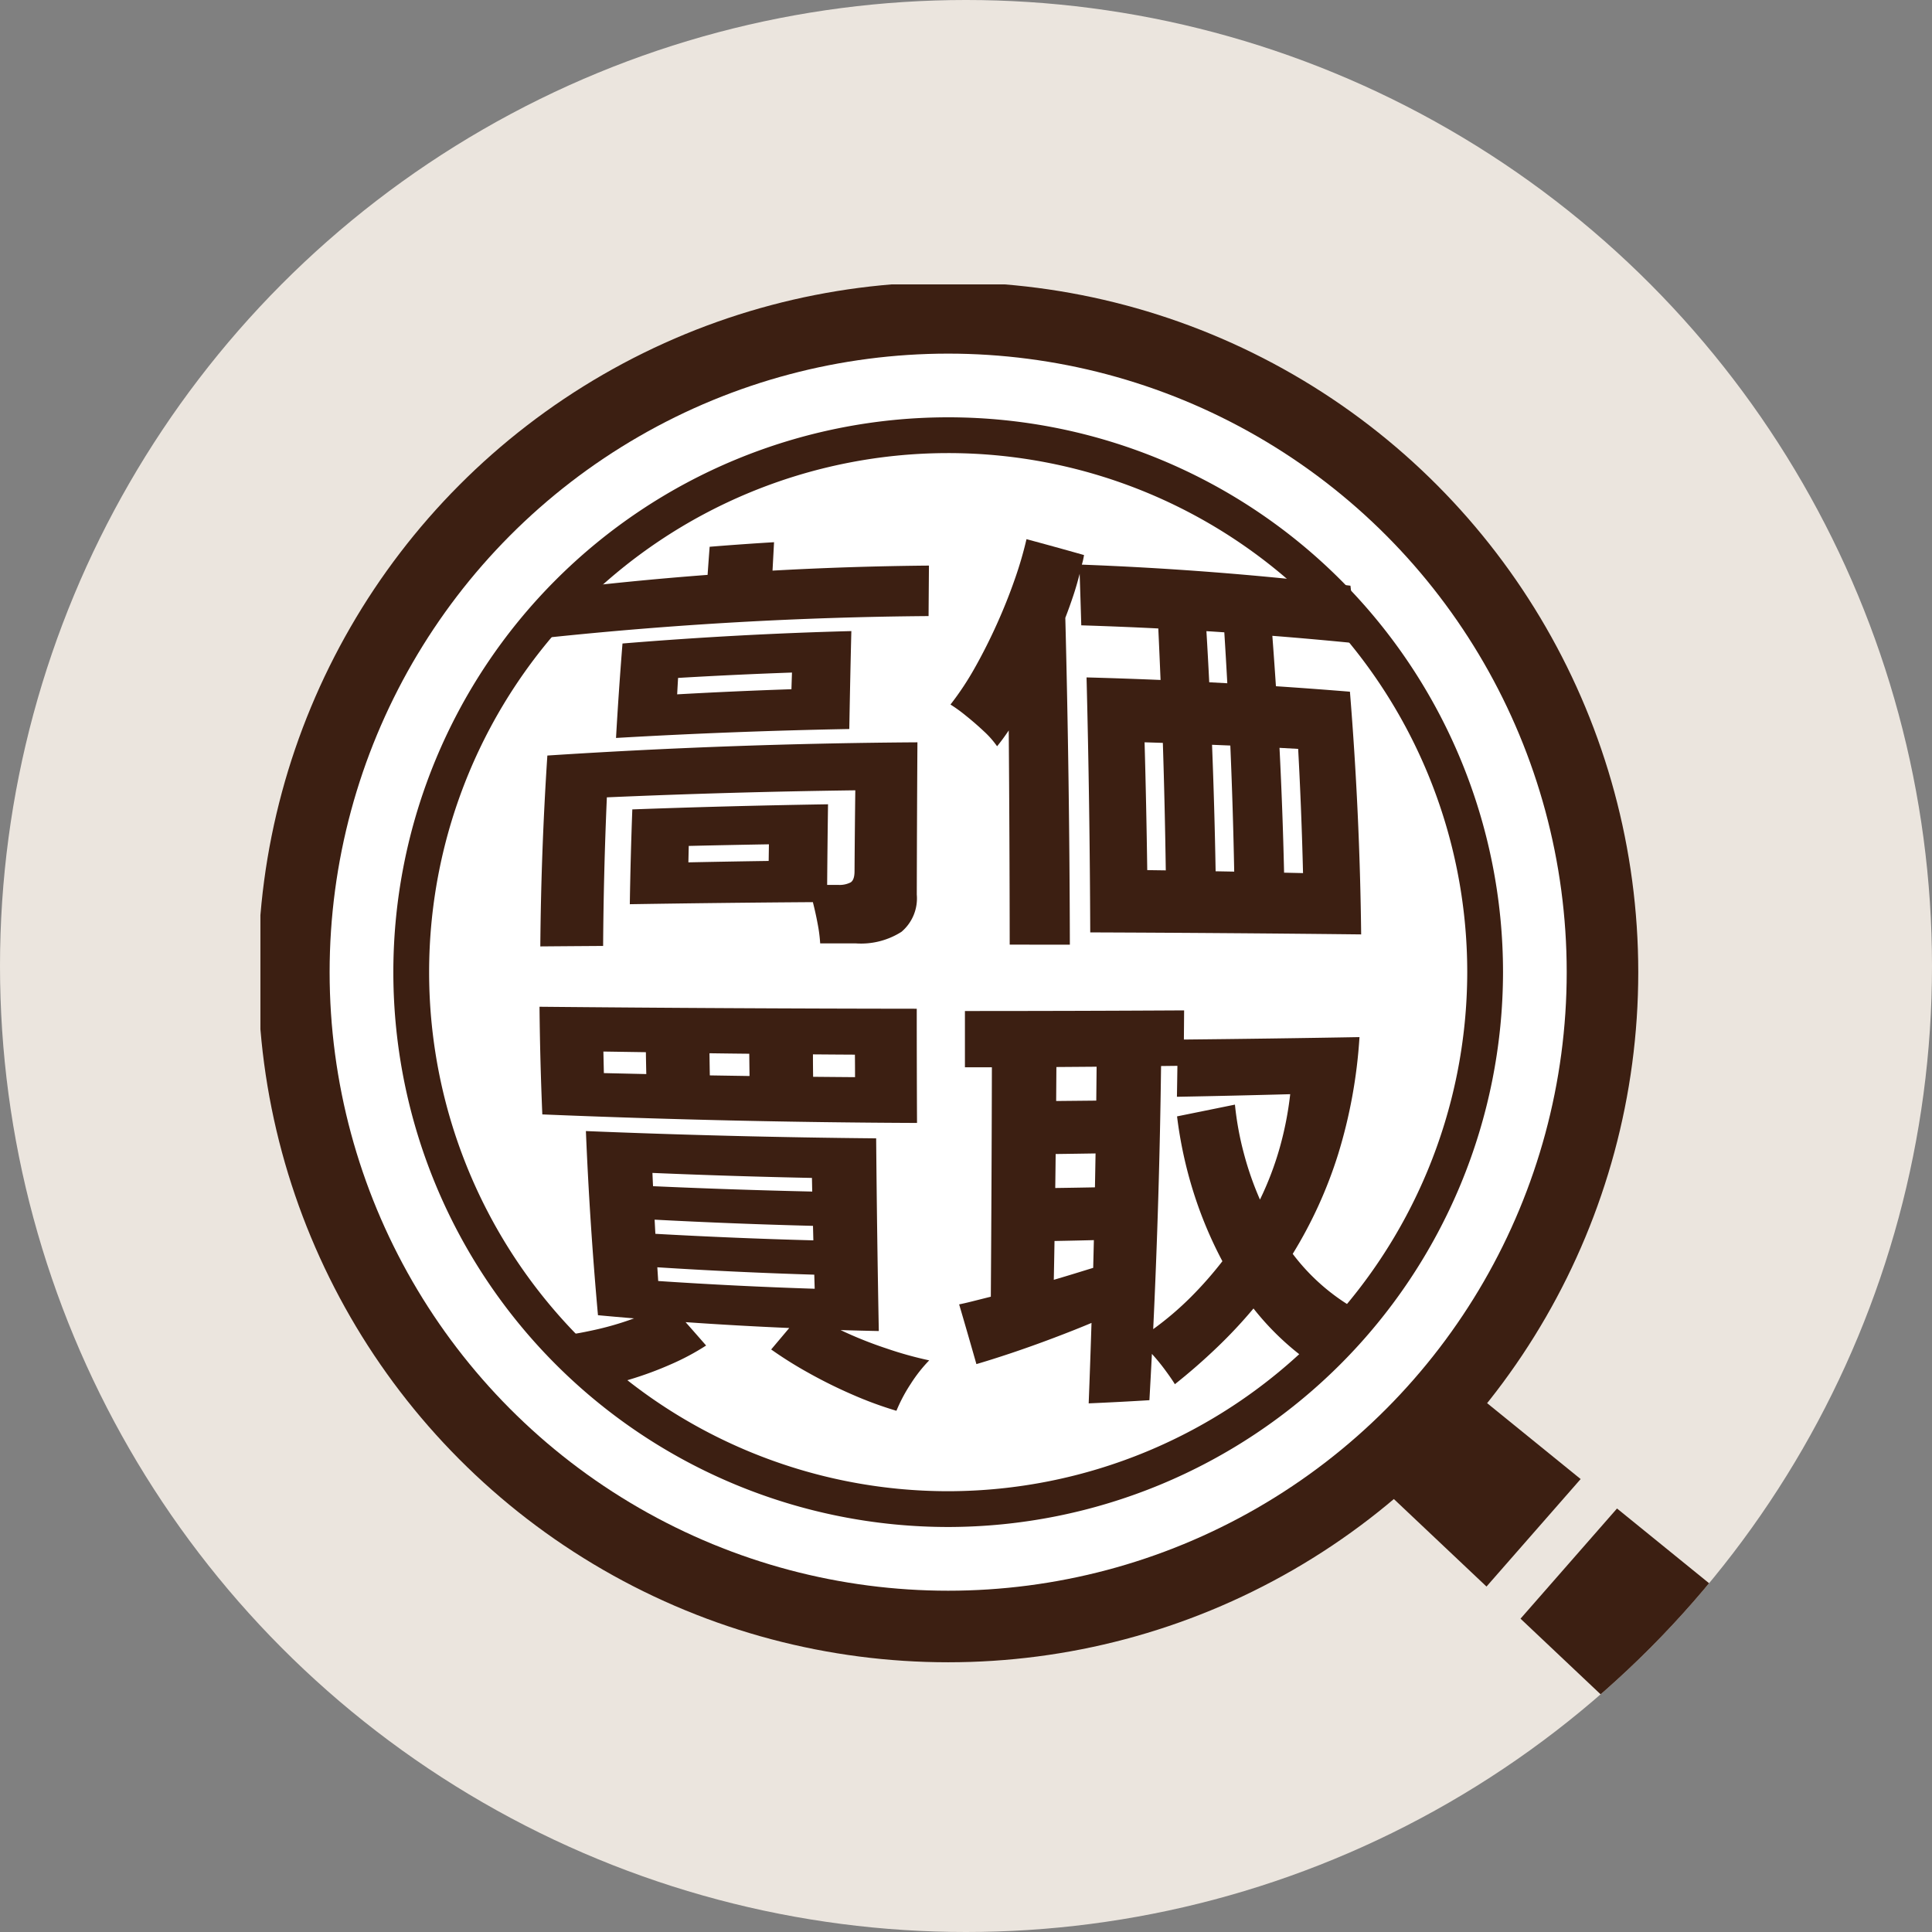 <svg xmlns="http://www.w3.org/2000/svg" xmlns:xlink="http://www.w3.org/1999/xlink" width="108" height="108" viewBox="0 0 108 108">
  <rect x="0" y="0" width="108" height="108" fill="#808080" stroke="none"/>
  <defs>
    <clipPath id="clip-path">
      <circle id="楕円形_39" data-name="楕円形 39" cx="54" cy="54" r="54" transform="translate(0.316 0.316)" fill="#ebe5de"/>
    </clipPath>
    <clipPath id="clip-path-2">
      <rect id="長方形_1532" data-name="長方形 1532" width="90.322" height="87.263" fill="none"/>
    </clipPath>
  </defs>
  <g id="グループ_485" data-name="グループ 485" transform="translate(-276.316 -2556.315)">
    <circle id="楕円形_34" data-name="楕円形 34" cx="54" cy="54" r="54" transform="translate(276.316 2556.315)" fill="#ebe5de"/>
    <g id="マスクグループ_25" data-name="マスクグループ 25" transform="translate(276 2556)" clip-path="url(#clip-path)">
      <g id="グループ_371" data-name="グループ 371" transform="translate(14.873 16.213)">
        <g id="グループ_310" data-name="グループ 310" clip-path="url(#clip-path-2)">
          <path id="パス_472" data-name="パス 472" d="M75.353,79.359l12.6,11.9c3.319,3.1,9.792-3.923,6.251-7.135L80.747,73.2Z" transform="translate(-4.912 -4.772)" fill="#3c1f12"/>
          <path id="パス_473" data-name="パス 473" d="M77.678,70.666l-12.692-10.3a3.383,3.383,0,0,0-4.454,5.084L72.415,76.675Z" transform="translate(-3.876 -3.884)" fill="#3c1f12"/>
          <path id="パス_474" data-name="パス 474" d="M75.153,38.577A36.577,36.577,0,1,1,38.577,2,36.577,36.577,0,0,1,75.153,38.577" transform="translate(-0.13 -0.13)" fill="#fff"/>
          <circle id="楕円形_31" data-name="楕円形 31" cx="36.577" cy="36.577" r="36.577" transform="translate(1.869 1.87)" fill="none" stroke="#3c1f12" stroke-linecap="round" stroke-linejoin="round" stroke-width="4"/>
          <path id="パス_475" data-name="パス 475" d="M39.034,69.05A30.016,30.016,0,1,1,69.051,39.033,30.05,30.05,0,0,1,39.034,69.05" transform="translate(-0.588 -0.588)" fill="#fff"/>
          <path id="パス_476" data-name="パス 476" d="M39.034,69.05A30.016,30.016,0,1,1,69.051,39.033,30.05,30.05,0,0,1,39.034,69.05Z" transform="translate(-0.588 -0.588)" fill="none" stroke="#3c1f12" stroke-linecap="round" stroke-linejoin="round" stroke-width="2"/>
          <path id="パス_477" data-name="パス 477" d="M17.02,20.762q.139-1.327.3-2.651,4.385-.537,8.769-.868.055-.785.115-1.571,1.8-.147,3.6-.255-.043.794-.085,1.588,4.372-.243,8.744-.281-.011,1.411-.021,2.822-10.712.081-21.422,1.216m-.282,17.245q.043-5.333.394-10.665,10.343-.672,20.687-.739-.027,4.256-.036,8.513a2.446,2.446,0,0,1-.857,2.081,4.213,4.213,0,0,1-2.538.647l-2.005,0a8.525,8.525,0,0,0-.144-1.107c-.079-.427-.17-.826-.265-1.2q-5.117.035-10.233.116.041-2.65.14-5.3,5.47-.2,10.94-.286-.031,2.253-.049,4.506l.616,0a1.358,1.358,0,0,0,.7-.141c.141-.092.212-.293.215-.606q.015-2.27.043-4.54-6.944.09-13.888.393-.181,4.153-.209,8.307-1.758.011-3.515.026M20.97,26.356q.151-2.639.362-5.277,6.4-.527,12.793-.694-.067,2.737-.115,5.474-6.519.121-13.04.5m3.417-2.438q3.194-.179,6.389-.286c.009-.31.02-.622.03-.932q-3.183.112-6.367.3c-.018.3-.035.61-.051.915m.628,9.395q2.244-.046,4.487-.079l.014-.93q-2.241.038-4.482.091l-.02.918" transform="translate(-1.091 -1.005)" fill="#3c1f12"/>
          <path id="パス_478" data-name="パス 478" d="M44.576,37.9q-.006-5.986-.054-11.973c-.208.311-.425.608-.651.885a5.117,5.117,0,0,0-.734-.833q-.489-.459-1-.868a8.623,8.623,0,0,0-.871-.632,16.357,16.357,0,0,0,1.36-2.053q.655-1.162,1.227-2.431t1-2.5a21.115,21.115,0,0,0,.662-2.26q1.6.43,3.216.888c-.013.081-.03.167-.049.256s-.045.182-.073.28q7.508.282,15.015,1.177.187,1.613.345,3.223-2.356-.236-4.711-.421.107,1.409.2,2.818,2.07.137,4.137.306.551,6.784.628,13.567-7.572-.084-15.145-.112-.025-7.127-.206-14.254,2.068.056,4.137.143-.059-1.44-.126-2.879-2.152-.108-4.306-.175-.042-1.441-.09-2.882c-.1.391-.213.793-.351,1.207s-.287.833-.451,1.255q.234,9.135.254,18.272L44.576,37.9m7.689-4.165,1.036.014q-.05-3.563-.164-7.127l-1.021-.032q.1,3.571.149,7.145m3.464-10.5,1.011.054q-.077-1.423-.167-2.847l-1-.065q.086,1.429.157,2.858M56.089,33.8l1.037.019q-.067-3.524-.217-7.048l-1.022-.042q.139,3.535.2,7.071m3.825.078,1.061.024q-.084-3.472-.272-6.944L59.658,26.9q.177,3.487.256,6.975" transform="translate(-2.69 -0.993)" fill="#3c1f12"/>
          <path id="パス_479" data-name="パス 479" d="M19.385,64.567a12.072,12.072,0,0,0-.994-1.541A11.191,11.191,0,0,0,17.2,61.657a17.244,17.244,0,0,0,2.31-.341,16.92,16.92,0,0,0,2.466-.7q-1.01-.083-2.018-.177-.463-5.148-.675-10.294,8.113.332,16.226.407.046,5.386.148,10.772-1.069-.022-2.137-.054A22.227,22.227,0,0,0,36.094,62.3a20.587,20.587,0,0,0,2.38.663,8.192,8.192,0,0,0-1.032,1.312,8.9,8.9,0,0,0-.8,1.507,21.122,21.122,0,0,1-2.4-.878,27.112,27.112,0,0,1-2.511-1.24,22.388,22.388,0,0,1-2.091-1.31l1.011-1.2q-2.9-.125-5.795-.327.575.651,1.147,1.306a13.522,13.522,0,0,1-1.938,1.037,19.678,19.678,0,0,1-2.385.879,15.845,15.845,0,0,1-2.293.513m-2.54-15.348q-.128-3.009-.157-6.018,10.543.1,21.088.111,0,3.191.015,6.384-10.473-.042-20.946-.477m3.443-2.309,2.369.054q-.014-.611-.023-1.223L20.261,45.7q.013.6.027,1.211m2.747,6.316q4.449.2,8.9.3c-.006-.254-.01-.509-.016-.762q-4.458-.091-8.916-.28.015.372.033.743m.132,2.661q4.416.248,8.83.366l-.02-.811q-4.427-.112-8.853-.346c.014.264.027.527.042.791m.157,2.638q4.375.293,8.749.433c-.008-.263-.016-.524-.023-.787q-4.388-.133-8.774-.413c.016.256.033.512.049.767M26.21,47.033q1.111.018,2.22.035-.008-.623-.015-1.245-1.112-.011-2.224-.027c.006.413.011.825.019,1.238m5.774.078q1.172.011,2.344.02,0-.628-.007-1.258-1.174-.006-2.346-.016,0,.627.01,1.255" transform="translate(-1.088 -2.816)" fill="#3c1f12"/>
          <path id="パス_480" data-name="パス 480" d="M49.025,65.384q.087-2.251.158-4.5-.89.376-2.111.838t-2.382.851c-.775.259-1.421.462-1.941.613q-.475-1.669-.965-3.339c.175-.034.415-.088.717-.164s.653-.164,1.054-.265Q43.6,53,43.614,46.593l-1.507,0q0-1.572,0-3.145,6.126,0,12.253-.035-.006.816-.013,1.63,4.908-.049,9.816-.136a28.1,28.1,0,0,1-1.192,6.541,24.662,24.662,0,0,1-2.54,5.576,11.566,11.566,0,0,0,4.3,3.5,14.027,14.027,0,0,0-1.463,1.44,12.88,12.88,0,0,0-1.211,1.561,15.23,15.23,0,0,1-3.819-3.448,26.951,26.951,0,0,1-2.063,2.2q-1.1,1.054-2.331,2.033c-.113-.186-.287-.441-.526-.766a11.131,11.131,0,0,0-.759-.929q-.066,1.294-.139,2.589-1.7.105-3.4.177M47.206,48.479l2.243-.022q.01-.948.019-1.895l-2.248.017q-.006.951-.013,1.9m-.052,4.863q1.111-.015,2.22-.037.018-.948.034-1.895-1.115.018-2.23.032-.01.951-.023,1.9m-.085,5.133c.418-.122.819-.243,1.2-.36s.714-.22,1.006-.309q.02-.774.038-1.55-1.1.028-2.2.048-.018,1.087-.04,2.172m5.564,2.751a17.4,17.4,0,0,0,2.109-1.8A21.207,21.207,0,0,0,56.5,57.435a22.914,22.914,0,0,1-1.612-3.845,23.669,23.669,0,0,1-.923-4.252q1.617-.327,3.236-.657a17.185,17.185,0,0,0,.5,2.732A17.526,17.526,0,0,0,58.6,53.99a17.534,17.534,0,0,0,1.113-2.928,18.746,18.746,0,0,0,.577-2.964q-3.166.087-6.332.145.015-.865.027-1.73l-.914.011q-.091,7.352-.439,14.7" transform="translate(-2.724 -2.83)" fill="#3c1f12"/>
        </g>
      </g>
    </g>
  </g>
</svg>
